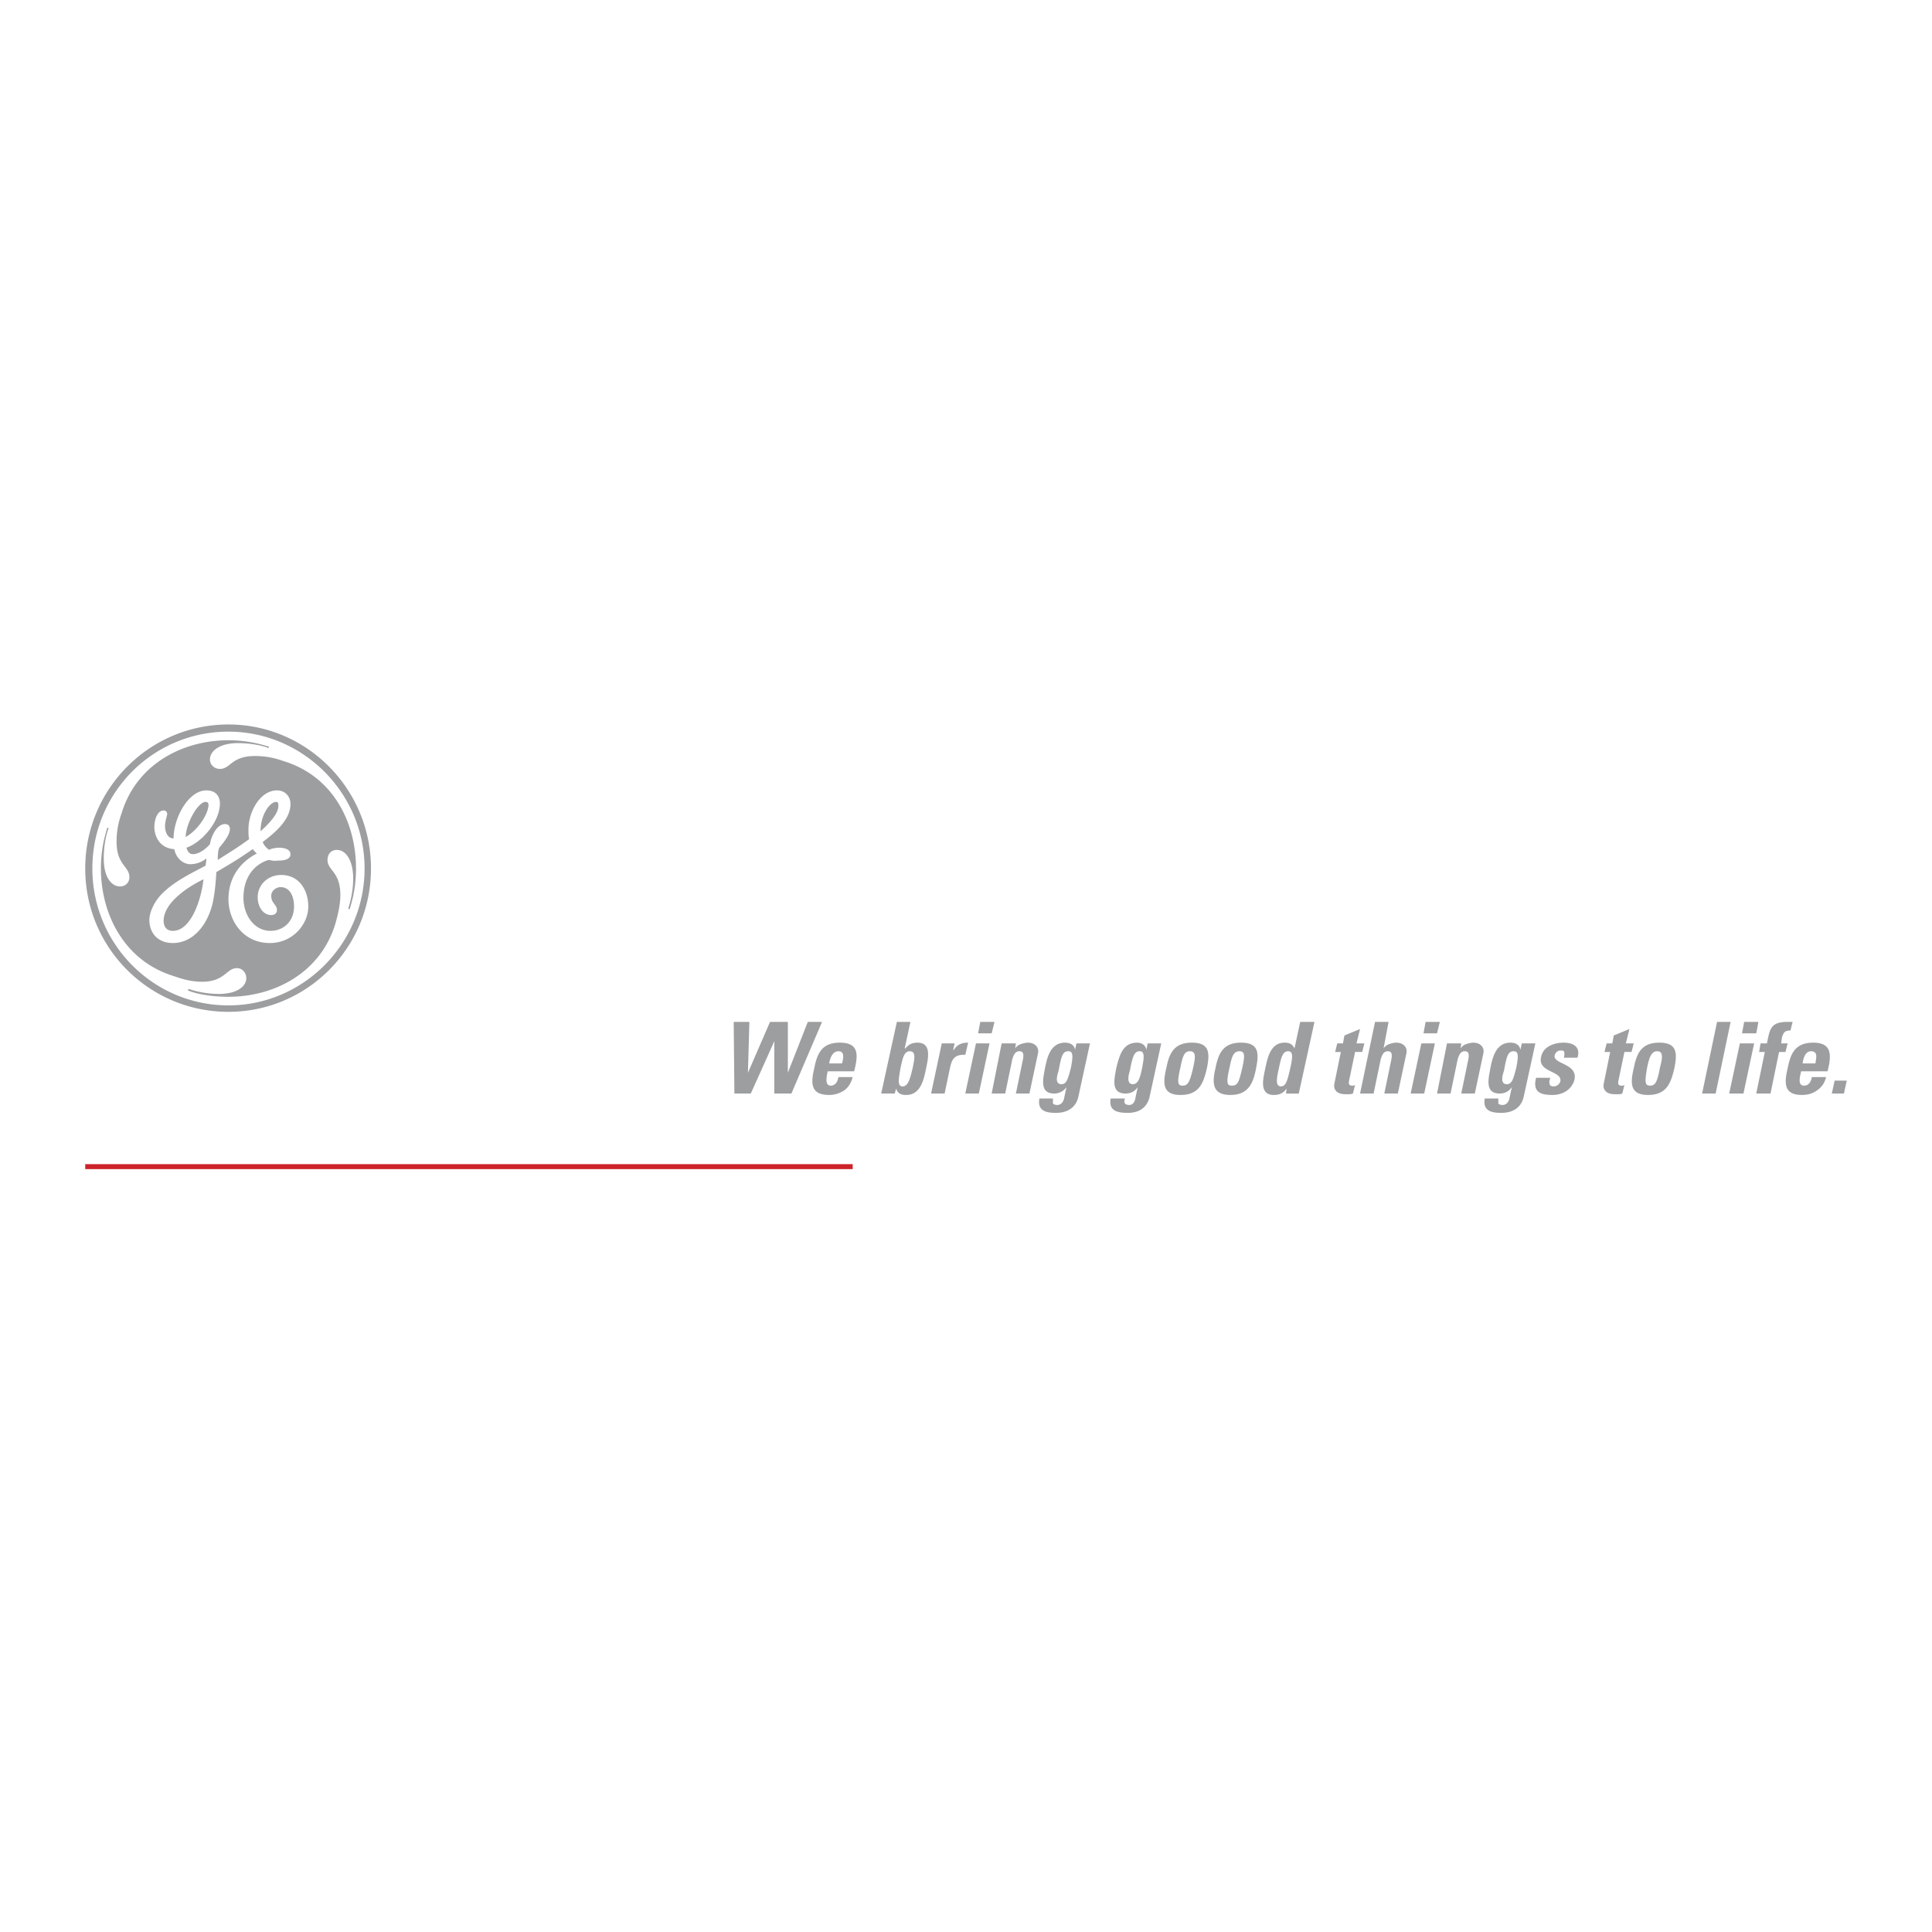 <svg xmlns="http://www.w3.org/2000/svg" width="2500" height="2500" viewBox="0 0 192.756 192.756"><path fill-rule="evenodd" clip-rule="evenodd" fill="#fff" d="M0 0h192.756v192.756H0V0z"/><path fill-rule="evenodd" clip-rule="evenodd" fill="#9c9ea0" d="M73.272 109.102h1.635l2.346-5.219v5.219h1.706l3.058-7.149h-1.422l-1.991 5.076v-5.076h-1.777l-2.204 5.076.142-5.076h-1.564l.071 7.149zM82.728 106.1c.071-.43.284-1.217.924-1.217s.498.715.355 1.217h-1.279zm2.488.785c.426-1.645.498-2.859-1.422-2.859-1.849 0-2.275 1.145-2.56 2.574-.355 1.502-.355 2.645 1.493 2.645.64 0 1.137-.213 1.563-.5.356-.285.64-.715.782-1.287H83.65c-.071.43-.284.857-.782.857-.568 0-.426-.857-.284-1.43h2.632zM90.05 108.387c-.498 0-.426-.572-.213-1.787.213-1.002.355-1.717.924-1.717.64 0 .498.715.285 1.717-.285 1.214-.498 1.787-.996 1.787zm-2.133.715h1.351l.142-.5c.142.5.498.643.995.643 1.493 0 1.777-1.645 1.991-2.645.213-1.002.568-2.574-.854-2.574-.498 0-.853.143-1.208.572h-.071l.569-2.645h-1.351l-1.564 7.149zM93.96 104.098l-1.066 5.004h1.351l.569-2.717c.142-.5.284-1.215 1.493-1.145l.284-1.215c-.569 0-1.066.143-1.422.715h-.071l.143-.643H93.96v.001zM98.725 104.098h-1.352l-1.066 5.004h1.351l1.067-5.004zm-.924-2.145l-.215 1.143h1.352l.285-1.143h-1.422zM101.355 104.098h-1.422l-.996 5.004h1.352l.711-3.432c.141-.43.283-.787.711-.787.426 0 .426.357.355.787l-.711 3.432h1.35l.854-4.004c.143-.643-.355-1.072-.996-1.072-.213 0-.496.072-.711.143a1.107 1.107 0 0 0-.568.43l.071-.501zM105.621 106.814c.283-1.574.426-1.932.994-1.932.498 0 .428.645.215 1.717-.285 1.072-.428 1.572-.926 1.572-.711.001-.425-.929-.283-1.357zm1.777-2.716l-.143.643c-.07-.5-.498-.715-.996-.715-1.422 0-1.777 1.43-1.99 2.502-.213 1.145-.568 2.574.924 2.574.428 0 .926-.215 1.209-.643l-.213 1c-.07.5-.355.787-.711.787-.213 0-.355-.072-.426-.143v-.502H103.7c-.213 1.217.641 1.43 1.635 1.43 1.92 0 2.205-1.357 2.275-1.715l1.137-5.219h-1.349v.001zM112.73 106.814c.283-1.574.498-1.932.994-1.932.498 0 .428.645.215 1.717-.215 1.072-.428 1.572-.926 1.572-.638.001-.425-.929-.283-1.357zm1.778-2.716l-.143.643c-.07-.5-.498-.715-.924-.715-1.494 0-1.777 1.43-2.062 2.502-.213 1.145-.568 2.574.924 2.574.498 0 .926-.215 1.209-.643l-.213 1c-.07.5-.285.787-.641.787-.213 0-.355-.072-.426-.143-.07-.145-.07-.287 0-.502h-1.422c-.213 1.217.641 1.43 1.707 1.43 1.848 0 2.133-1.357 2.203-1.715l1.137-5.219h-1.349v.001zM117.99 108.314c-.496 0-.568-.285-.213-1.857.213-1.002.355-1.574.924-1.574.641 0 .57.572.355 1.574-.355 1.572-.568 1.857-1.066 1.857zm-.213.93c1.85 0 2.275-1.143 2.631-2.645.285-1.43.355-2.574-1.492-2.574-1.85 0-2.275 1.145-2.561 2.574-.355 1.503-.355 2.645 1.422 2.645zM122.896 108.314c-.498 0-.568-.285-.213-1.857.213-1.002.355-1.574.996-1.574.568 0 .496.572.283 1.574-.355 1.572-.497 1.857-1.066 1.857zm-.142.93c1.777 0 2.275-1.143 2.561-2.645.283-1.43.355-2.574-1.494-2.574-1.848 0-2.275 1.145-2.559 2.574-.356 1.503-.285 2.645 1.492 2.645zM127.803 108.387c-.498 0-.498-.572-.213-1.787.213-1.002.355-1.717.924-1.717s.426.715.213 1.717c-.286 1.214-.426 1.787-.924 1.787zm1.777.715l1.564-7.148h-1.422l-.57 2.645c-.213-.43-.496-.572-.994-.572-1.422 0-1.707 1.572-1.92 2.574-.213 1-.641 2.645.854 2.645.498 0 .924-.143 1.279-.643l-.07.5h1.279v-.001zM133.205 104.955h.57l-.641 3.146c-.072.285-.072 1.072 1.137 1.072.355 0 .57 0 .711-.072l.215-.857c-.072.07-.215.07-.285.07-.428 0-.355-.285-.285-.643l.57-2.717h.711l.213-.857h-.783l.355-1.43-1.562.643-.143.787h-.568l-.215.858zM139.461 109.102l.854-4.004c.143-.643-.355-1.072-.994-1.072-.285 0-.498.072-.711.143a1.103 1.103 0 0 0-.57.43l.498-2.645h-1.35l-1.494 7.148h1.352l.711-3.432c.143-.43.283-.787.711-.787.426 0 .426.357.355.787l-.711 3.432h1.349zM143.158 104.098h-1.35l-1.066 5.004h1.35l1.066-5.004zm-.924-2.145l-.213 1.143h1.352l.283-1.143h-1.422zM145.789 104.098h-1.422l-.994 5.004h1.35l.711-3.432c.143-.43.285-.787.711-.787.428 0 .428.357.355.787l-.711 3.432h1.352l.854-4.004c.141-.643-.355-1.072-.996-1.072-.213 0-.498.072-.711.143a1.107 1.107 0 0 0-.568.43l.069-.501zM150.055 106.814c.285-1.574.428-1.932.996-1.932.498 0 .426.645.213 1.717-.285 1.072-.426 1.572-.924 1.572-.711.001-.428-.929-.285-1.357zm1.777-2.716l-.143.643c-.07-.5-.496-.715-.994-.715-1.422 0-1.777 1.43-1.99 2.502-.215 1.145-.57 2.574.924 2.574.498 0 .924-.215 1.209-.643l-.215 1c-.07.5-.355.787-.711.787-.213 0-.355-.072-.426-.143v-.502h-1.352c-.213 1.217.641 1.43 1.637 1.43 1.918 0 2.203-1.357 2.273-1.715l1.139-5.219h-1.351v.001zM153.254 107.529c-.355 1.43.428 1.715 1.637 1.715 1.137 0 1.99-.643 2.203-1.572.285-1.572-2.133-1.502-1.99-2.359.07-.285.283-.5.568-.5.213 0 .285 0 .355.07.07.145.07.357 0 .645h1.352c.355-1.072-.428-1.502-1.352-1.502s-2.062.357-2.275 1.43c-.355 1.574 2.133 1.359 1.92 2.432a.683.683 0 0 1-.641.5c-.283 0-.426-.072-.426-.285-.07-.145 0-.357.07-.572h-1.421v-.002zM160.08 104.955h.568l-.641 3.146c-.07.285-.07 1.072 1.139 1.072.355 0 .568 0 .711-.072l.213-.857c-.07.07-.143.07-.285.07-.426 0-.355-.285-.283-.643l.568-2.717h.711l.213-.857h-.781l.355-1.43-1.564.643-.143.787h-.568l-.213.858zM164.629 108.314c-.496 0-.568-.285-.283-1.857.213-1.002.426-1.574.994-1.574.57 0 .57.572.285 1.574-.285 1.572-.498 1.857-.996 1.857zm-.213.93c1.85 0 2.275-1.143 2.631-2.645.285-1.43.355-2.574-1.492-2.574-1.85 0-2.275 1.145-2.561 2.574-.355 1.503-.355 2.645 1.422 2.645zM171.312 101.953l-1.492 7.149h1.35l1.494-7.149h-1.352zM175.01 104.098h-1.422l-1.066 5.004h1.422l1.066-5.004zm-.996-2.145l-.213 1.143h1.422l.213-1.143h-1.422zM178.85 101.953h-.498c-1.707 0-1.777.715-2.062 2.145h-.639l-.143.857h.568l-.854 4.146h1.422l.854-4.146h.641l.213-.857h-.641l.072-.572c.141-.5.283-.715.852-.715l.215-.858zM179.844 106.1c.072-.43.213-1.217.854-1.217.711 0 .498.715.426 1.217h-1.28zm2.488.785c.428-1.645.428-2.859-1.422-2.859-1.848 0-2.275 1.145-2.559 2.574-.355 1.502-.355 2.645 1.422 2.645.711 0 1.209-.213 1.564-.5.426-.285.711-.715.854-1.287h-1.424c-.07.43-.283.857-.781.857-.641 0-.426-.857-.285-1.43h2.631zM183.043 107.814l-.283 1.288h1.209l.283-1.288h-1.209z"/><path fill="none" stroke="#cc2229" stroke-width=".496" stroke-miterlimit="2.613" d="M8.504 116.395h76.57"/><path d="M37.013 86.652c0-7.936-6.398-14.371-14.219-14.371-7.892 0-14.291 6.435-14.291 14.371s6.399 14.299 14.291 14.299c7.821 0 14.219-6.363 14.219-14.299zm-.639 0c0 7.507-6.114 13.656-13.579 13.656-7.536 0-13.58-6.149-13.58-13.656 0-7.579 6.043-13.656 13.58-13.656 7.464.001 13.579 6.15 13.579 13.656zm-.854 0c0-4.576-2.274-9.223-7.251-10.724a8.242 8.242 0 0 0-2.844-.5c-2.346 0-2.417 1.287-3.484 1.287-.569 0-.995-.429-.995-.929 0-.929 1.066-1.644 2.772-1.644 1.564 0 2.844.357 3.058.5l.071-.143c-.498-.144-1.991-.644-4.052-.644-4.55 0-9.172 2.359-10.665 7.292a8.096 8.096 0 0 0-.498 2.86c0 2.288 1.279 2.431 1.279 3.503 0 .572-.426.93-.924.93-.924 0-1.635-1.001-1.635-2.789 0-1.573.355-2.789.498-3.003l-.142-.071c-.142.5-.64 1.93-.64 4.075 0 4.576 2.346 9.223 7.252 10.725.996.357 1.849.572 2.844.572 2.275 0 2.417-1.359 3.483-1.359.498 0 .925.43.925 1.002 0 .857-.995 1.572-2.702 1.572-1.635 0-2.843-.43-3.057-.5l-.071.143c.427.215 1.919.643 4.053.643 4.55 0 9.171-2.359 10.664-7.292.284-1.001.498-1.93.498-2.859 0-2.359-1.28-2.431-1.28-3.503 0-.572.355-1.001.925-1.001.924 0 1.635 1.072 1.635 2.86 0 1.501-.427 2.788-.498 3.002l.142.072c.142-.502.639-1.932.639-4.077zm-4.763 3.789c0 1.788-1.564 3.646-3.839 3.646-2.702 0-4.124-2.288-4.124-4.361 0-2.86 1.99-4.147 2.844-4.576-.143-.071-.284-.286-.427-.429-.924.644-1.777 1.215-3.626 2.288-.071 1.287-.213 2.646-.498 3.575-.64 2.073-2.062 3.503-3.839 3.503-1.564 0-2.346-1.072-2.346-2.288 0-.858.568-2.001 1.422-2.788 1.137-1.072 2.417-1.716 4.194-2.645 0-.215.071-.43.071-.715a2.636 2.636 0 0 1-1.564.572c-.854 0-1.493-.715-1.635-1.501-1.138-.071-1.92-.858-1.991-2.145 0-.93.356-1.716.925-1.716.284 0 .355.214.355.357s-.213.715-.213 1.215.213 1.216.853 1.216c0-2.074 1.493-4.791 3.271-4.791 1.208 0 1.351.93 1.351 1.287 0 1.859-1.848 3.932-3.341 4.432.071.215.213.644.64.644.64 0 1.351-.571 1.707-1.001.142-.857.711-2.001 1.493-2.001.355 0 .497.214.497.5 0 .572-.64 1.358-1.066 1.858-.142.357-.142.858-.142 1.216 1.351-.858 2.062-1.287 3.128-2.073-.071-.286-.071-.572-.071-.93 0-1.859 1.209-3.932 2.844-3.932.853 0 1.351.644 1.351 1.358 0 1.358-1.138 2.574-2.773 3.79.143.357.356.571.64.786.071-.071.569-.215.995-.215.498 0 1.138.144 1.138.644 0 .572-.711.644-1.351.644-.285.071-.782-.071-.782-.071-.924.214-2.559 1.215-2.559 3.789 0 1.716 1.066 3.289 2.701 3.289 1.28 0 2.346-.93 2.346-2.431 0-.929-.355-1.93-1.351-1.93-.427 0-.924.357-.924.858 0 .787.569.858.569 1.43 0 .357-.285.5-.569.5-.782 0-1.351-.786-1.351-1.787 0-1.215.995-2.216 2.346-2.216 1.777 0 2.701 1.501 2.701 3.145zm-2.986-10.009c0-.214 0-.429-.213-.429-.64 0-1.564 1.287-1.564 2.931 1.208-1.072 1.777-1.93 1.777-2.502zm-6.968-.142c0-.215-.142-.286-.284-.286-.782 0-1.991 2.216-1.991 3.503 1.28-.715 2.275-2.36 2.275-3.217zm-.497 7.435c-1.777.857-3.981 2.431-3.981 4.146 0 .572.284 1.001.924 1.001 1.706.001 2.772-2.788 3.057-5.147z" fill-rule="evenodd" clip-rule="evenodd" fill="#9c9ea0"/></svg>